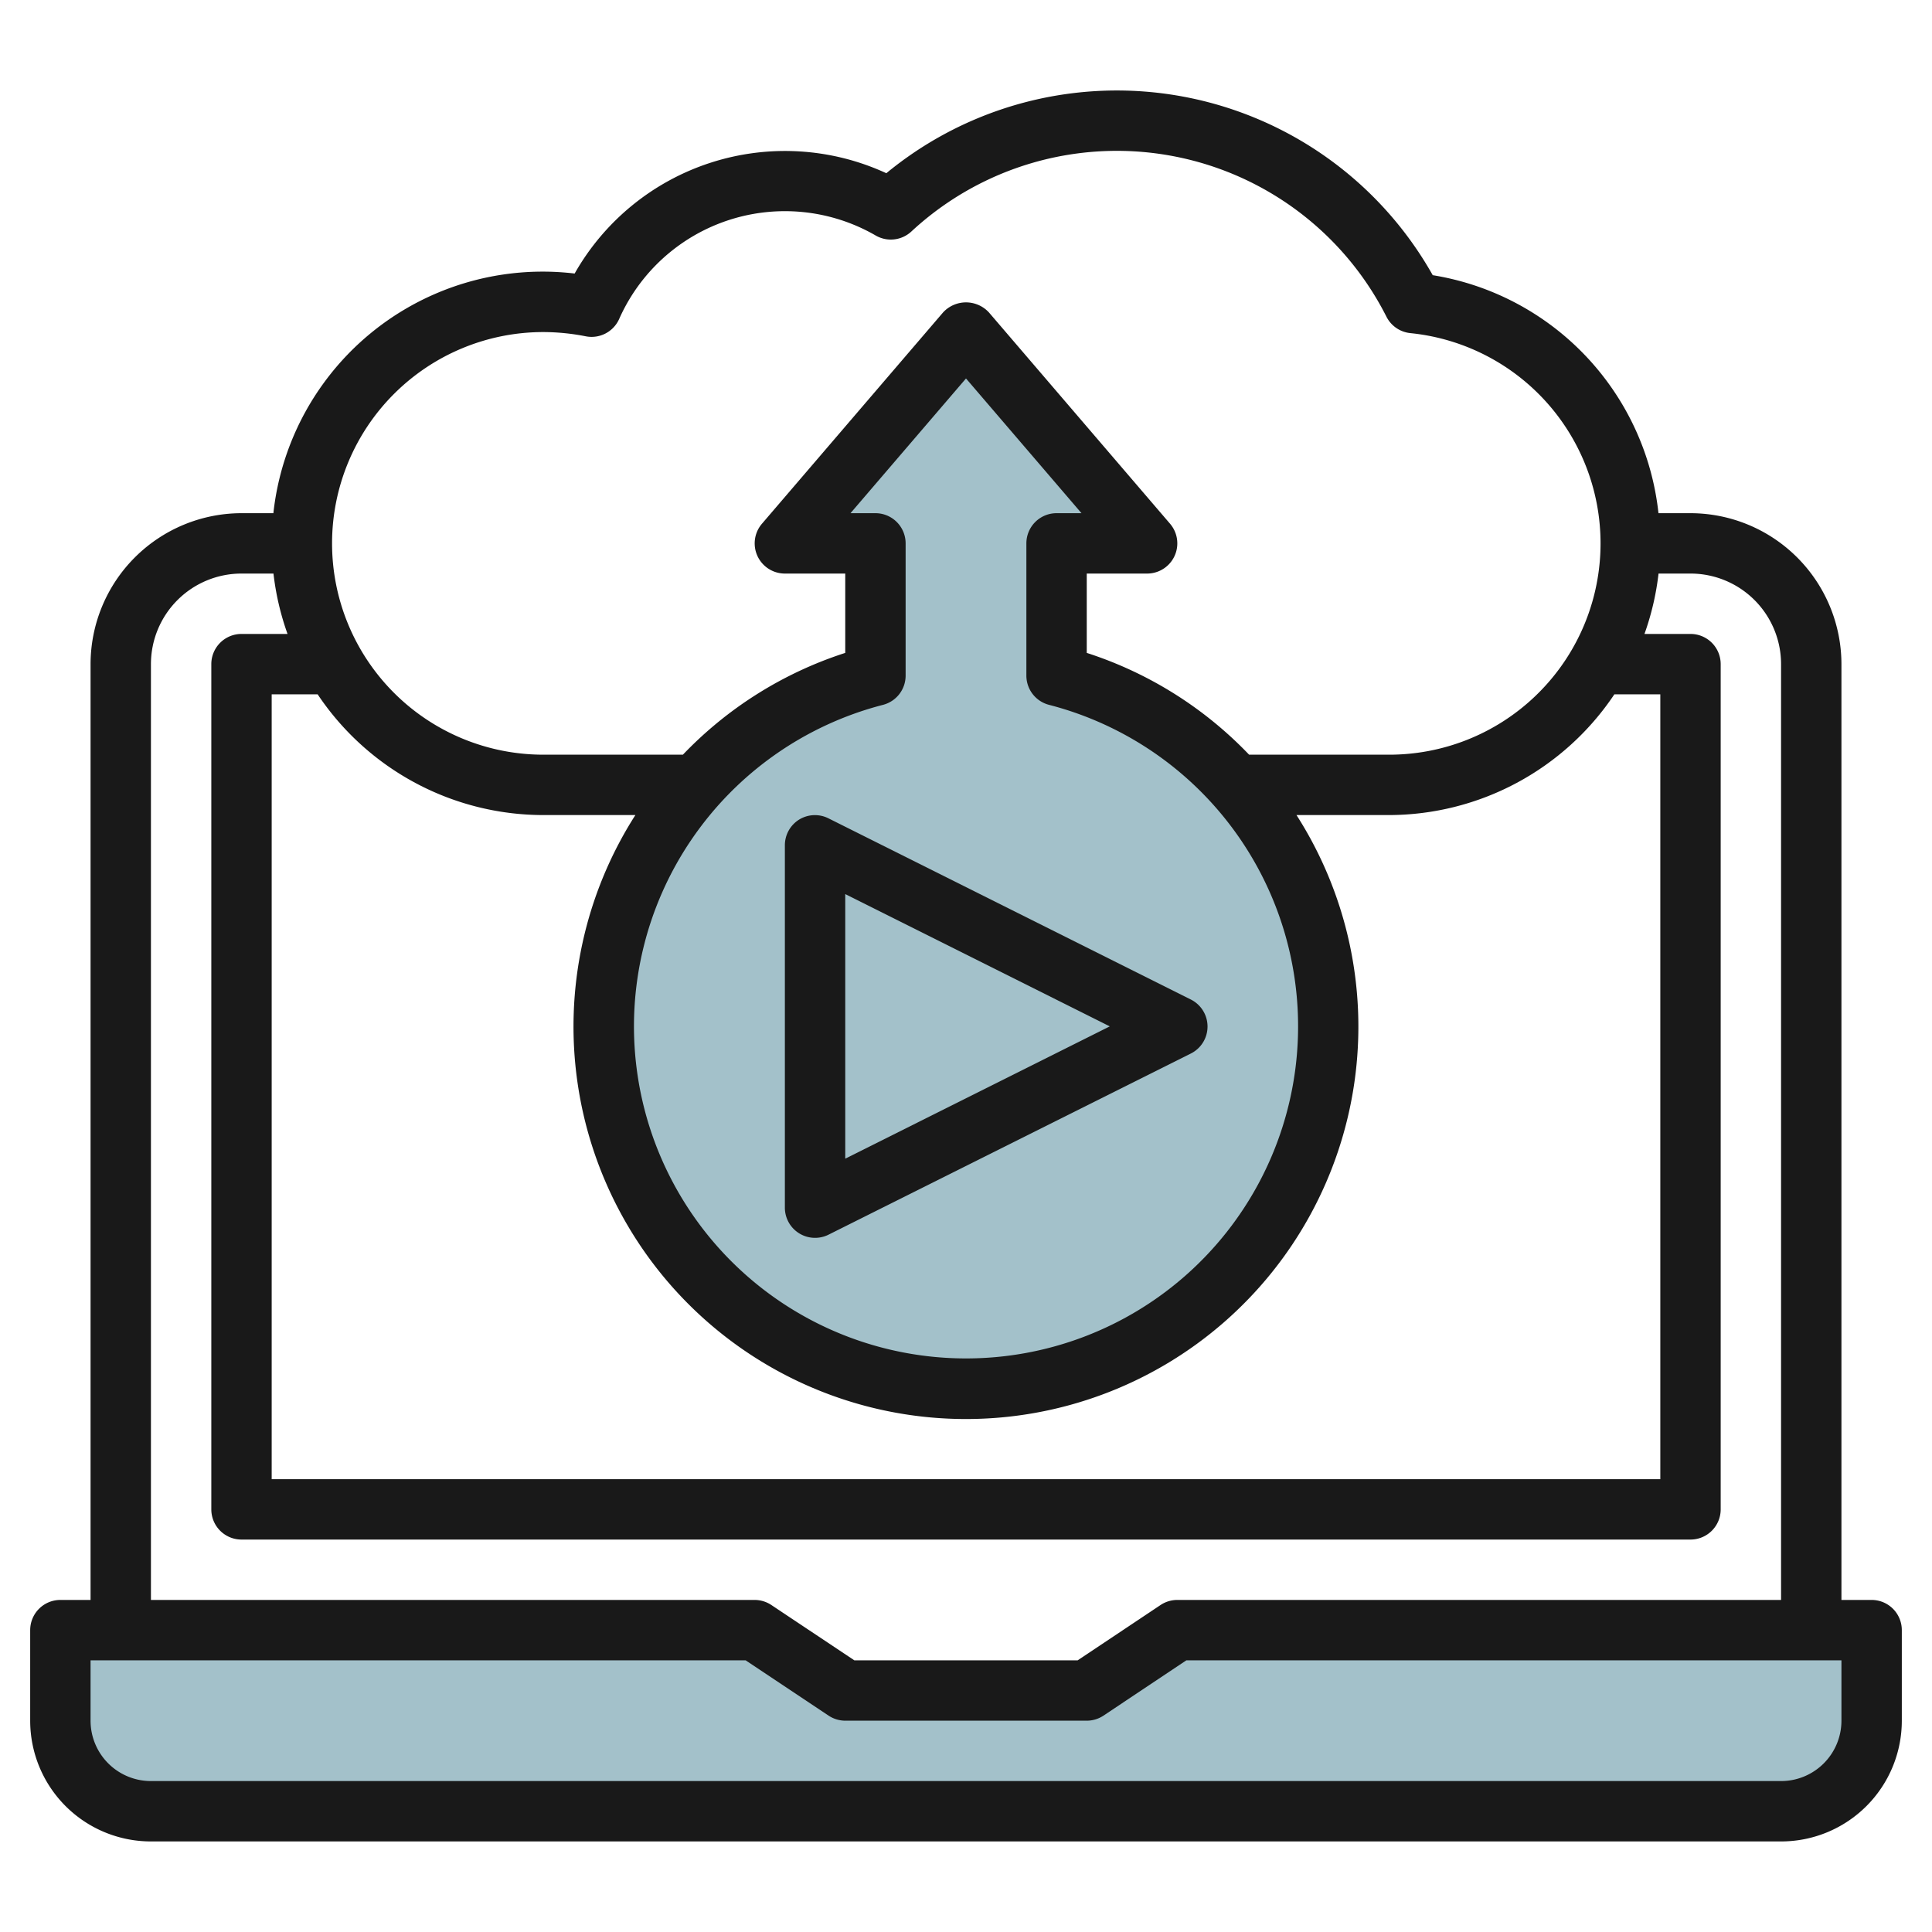 <?xml version="1.0" encoding="UTF-8"?>
<svg xmlns="http://www.w3.org/2000/svg" id="Layer_3" data-name="Layer 3" viewBox="0 0 64 64" width="512" height="512"><path d="M36,56H28l-3-2H2v3a3,3,0,0,0,3,3H59a3,3,0,0,0,3-3V54H39Z" style="fill:#a3c1ca"/><path d="M32,46a12,12,0,0,0,3-23.62V18h3l-6-7-6,7h3v4.38A12,12,0,0,0,32,46Z" style="fill:#a3c1ca"/><path d="M62,53H61V22a5.006,5.006,0,0,0-5-5H54.939a8.96,8.96,0,0,0-7.478-7.884,12.008,12.008,0,0,0-18.1-3.378A8.012,8.012,0,0,0,19.036,9.061,8.973,8.973,0,0,0,9.056,17H8a5.006,5.006,0,0,0-5,5V53H2a1,1,0,0,0-1,1v3a4,4,0,0,0,4,4H59a4,4,0,0,0,4-4V54A1,1,0,0,0,62,53ZM18,27h3.048a13,13,0,1,0,21.9,0H46a9,9,0,0,0,7.478-4H55V49H9V23h1.522A9,9,0,0,0,18,27ZM29,17h-.826L32,12.537,35.826,17H35a1,1,0,0,0-1,1v4.38a1,1,0,0,0,.751.969,11,11,0,1,1-5.5,0A1,1,0,0,0,30,22.38V18A1,1,0,0,0,29,17ZM18,11a7.369,7.369,0,0,1,1.411.142,1,1,0,0,0,1.1-.576A6.008,6.008,0,0,1,29.006,7.8a1,1,0,0,0,1.184-.131A10.006,10.006,0,0,1,45.927,10.49a1,1,0,0,0,.792.545A7,7,0,0,1,46,25H41.378A12.941,12.941,0,0,0,36,21.628V19h2a1,1,0,0,0,.759-1.651l-6-7a1.033,1.033,0,0,0-1.518,0l-6,7A1,1,0,0,0,26,19h2v2.628A12.941,12.941,0,0,0,22.622,25H18a7,7,0,0,1,0-14ZM5,22a3,3,0,0,1,3-3H9.059a8.936,8.936,0,0,0,.466,2H8a1,1,0,0,0-1,1V50a1,1,0,0,0,1,1H56a1,1,0,0,0,1-1V22a1,1,0,0,0-1-1H54.475a8.936,8.936,0,0,0,.466-2H56a3,3,0,0,1,3,3V53H39a1.006,1.006,0,0,0-.555.168L35.7,55H28.3l-2.748-1.832A1.006,1.006,0,0,0,25,53H5ZM61,57a2,2,0,0,1-2,2H5a2,2,0,0,1-2-2V55H24.7l2.748,1.832A1.006,1.006,0,0,0,28,57h8a1.006,1.006,0,0,0,.555-.168L39.3,55H61Z" style="fill:#191919"/><path d="M26.474,27.149A1,1,0,0,0,26,28V40a1,1,0,0,0,1.447.9l12-6a1,1,0,0,0,0-1.79l-12-6A1,1,0,0,0,26.474,27.149ZM28,29.618,36.763,34,28,38.382Z" style="fill:#191919"/></svg>
